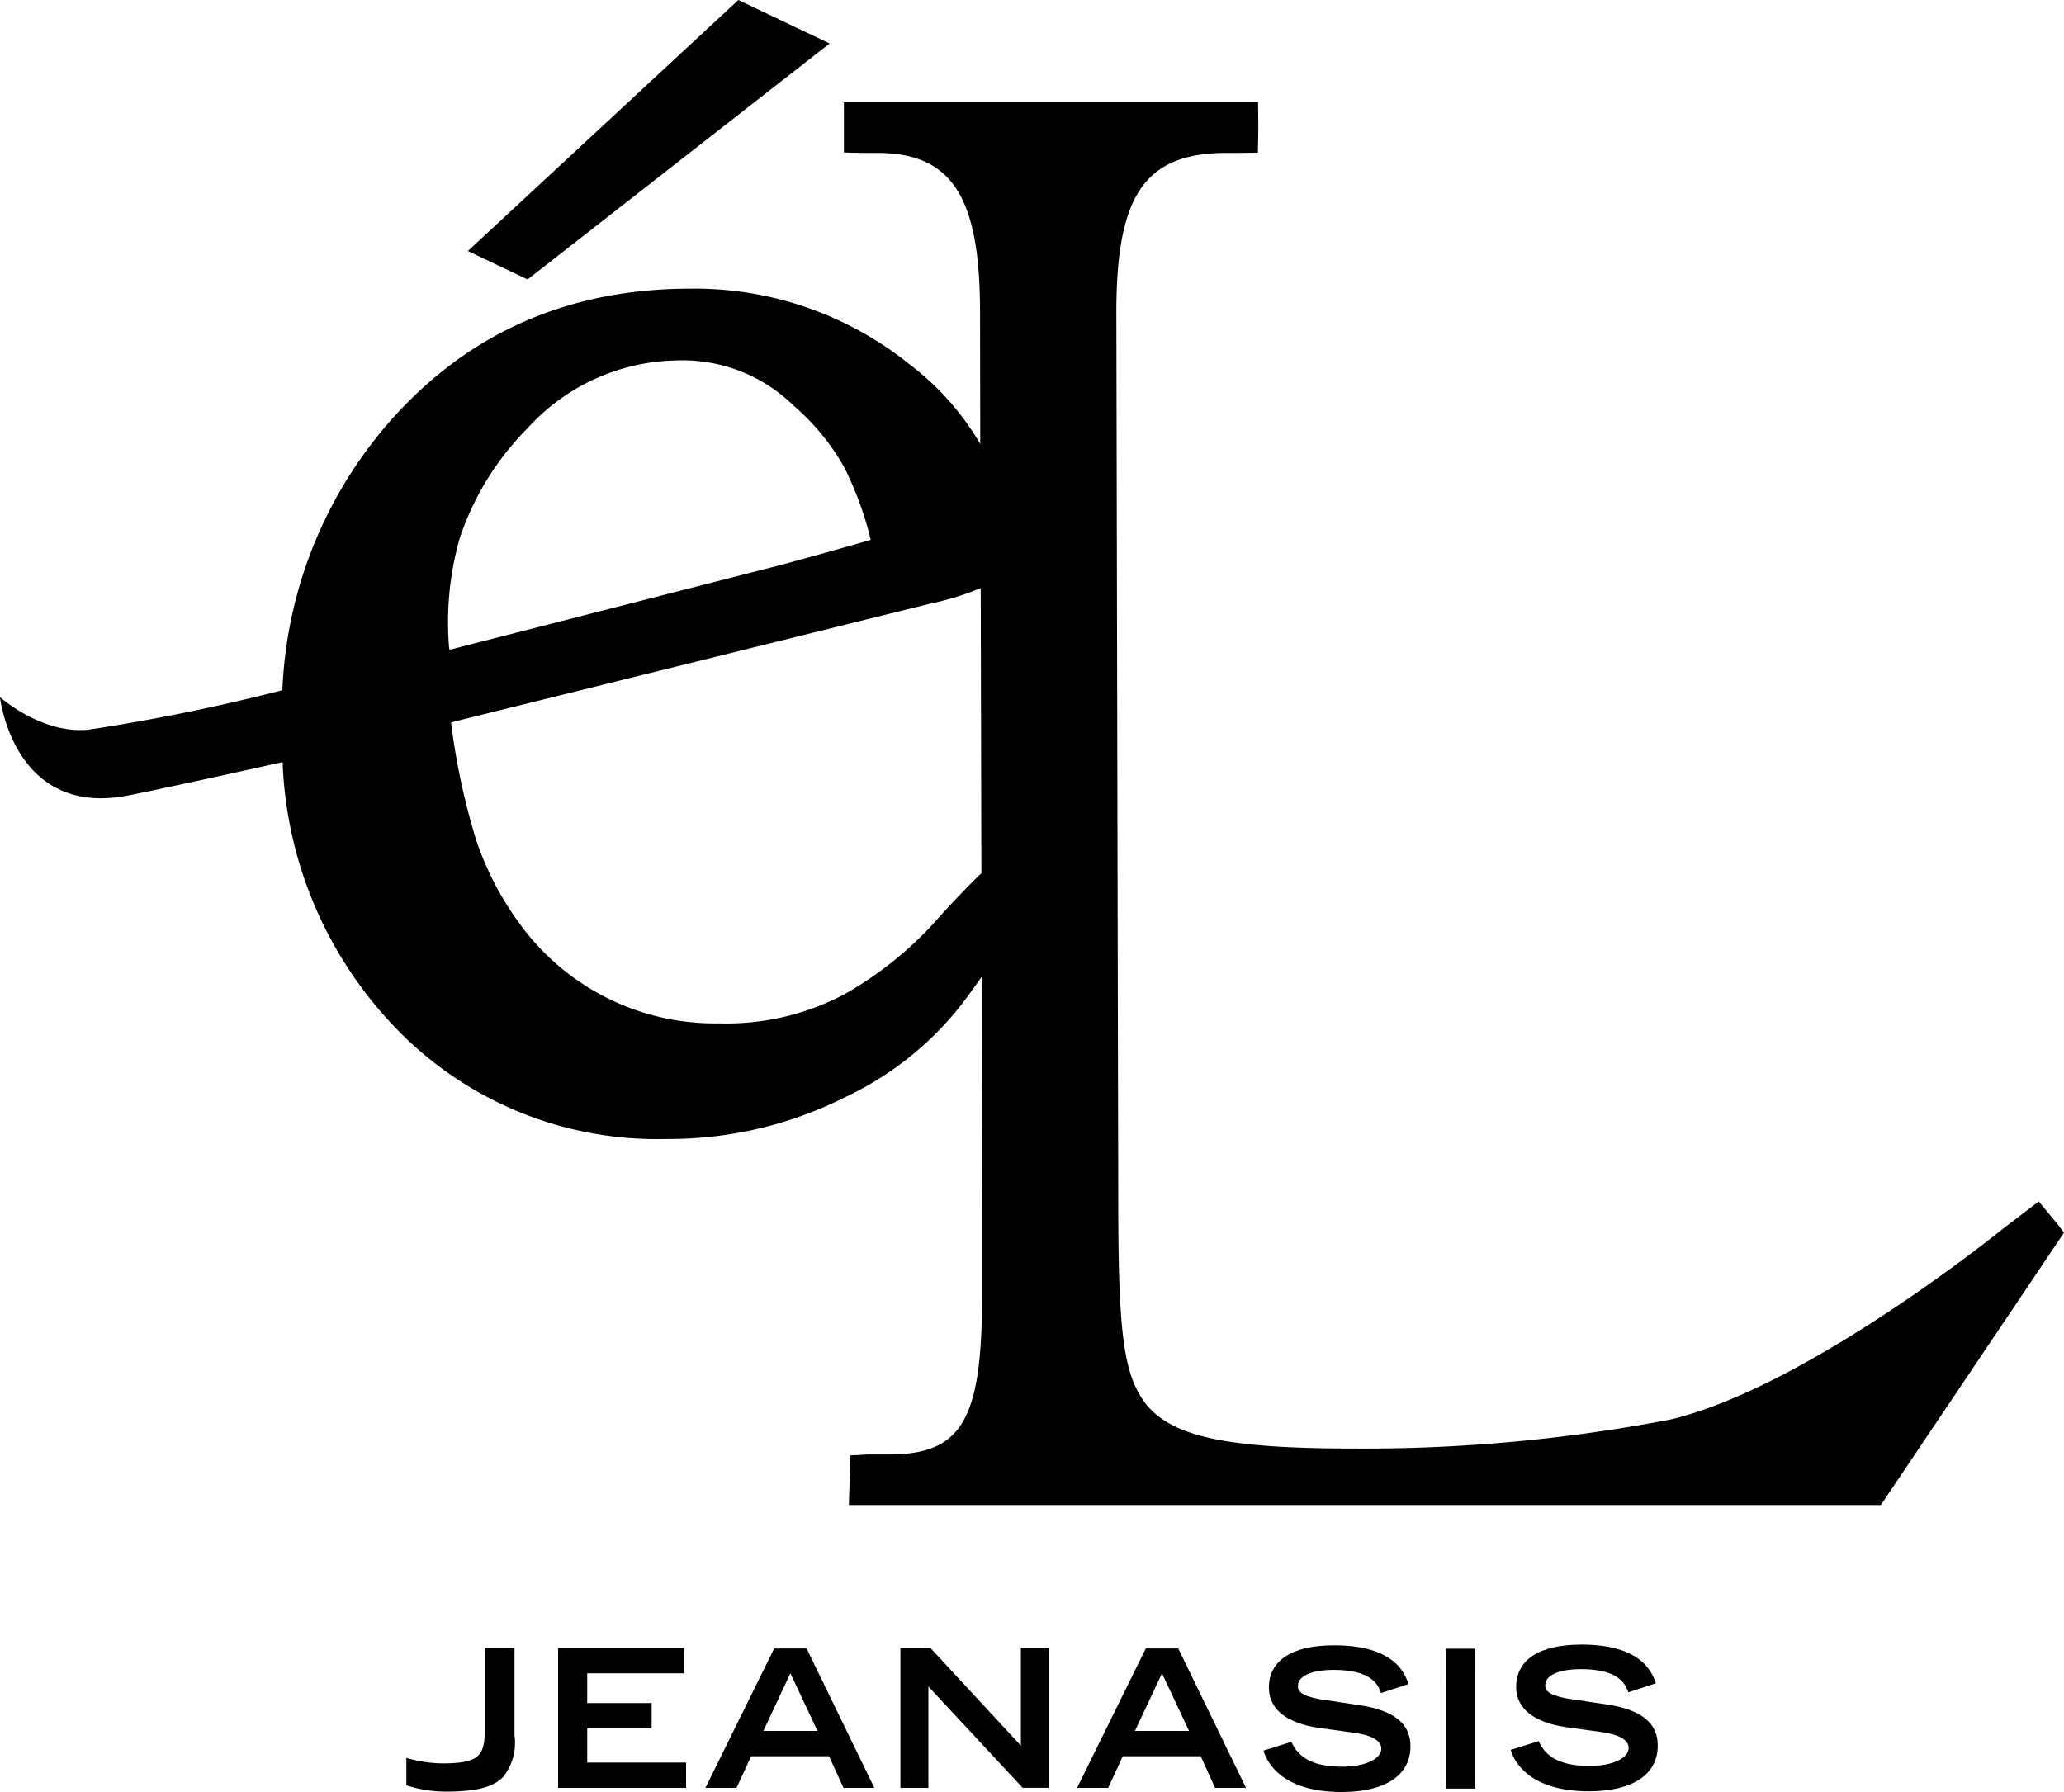 <svg xmlns="http://www.w3.org/2000/svg" xmlns:xlink="http://www.w3.org/1999/xlink" width="150" height="130.261" viewBox="0 0 150 130.261">
  <defs>
    <clipPath id="clip-path">
      <rect id="長方形_176" data-name="長方形 176" width="150" height="130.261"/>
    </clipPath>
  </defs>
  <g id="グループ_353" data-name="グループ 353" clip-path="url(#clip-path)">
    <path id="パス_680" data-name="パス 680" d="M149.569,90.006l-1.406-1.7L145.554,90.3s-14.083,11.442-24.12,13.852a118.09,118.09,0,0,1-23.055,2.116c-9.187,0-13.017-.85-14.994-3.1-1.7-2.116-2.116-4.957-2.116-14.855l-.139-64.624c0-8.632,2.116-11.6,8.061-11.6h.71c.648,0,1.514-.016,1.514-.016s.031-1.39.031-1.822-.016-1.837-.016-1.837h-30.1v3.644s.849.031,1.544.031h.85c5.512,0,7.5,3.258,7.5,11.6l.015,9.559a19.7,19.7,0,0,0-5.1-5.76A24.893,24.893,0,0,0,50.2,21.955q-12.971,0-21.371,9.1a31.593,31.593,0,0,0-8.308,20.09A141.442,141.442,0,0,1,6.455,54.012C3.042,54.367,0,51.649,0,51.649s.957,8.833,9.389,7.134c2.548-.51,6.9-1.468,11.149-2.409a29.414,29.414,0,0,0,7.844,18.931,26.347,26.347,0,0,0,20.043,8.462A28.5,28.5,0,0,0,61.459,80.71a23.339,23.339,0,0,0,9.094-7.628c.278-.386.54-.741.788-1.1l.031,17.881V95.1c0,9.049-1.421,11.6-6.794,11.6h-1.56c-.555.046-1.219.062-1.219.062l-.047,1.76-.062,1.853h75L150,90.578ZM32.644,48.222v-.093a22.392,22.392,0,0,1,.756-8A20.544,20.544,0,0,1,38.342,32.1a14.97,14.97,0,0,1,10.825-4.926,11.531,11.531,0,0,1,8.523,3.3,16.723,16.723,0,0,1,3.645,4.433,24.489,24.489,0,0,1,1.946,5.311s-2.934.85-6.471,1.807L32.675,48.206Zm35.361,19.7a26.331,26.331,0,0,1-6.67,5.342,18.333,18.333,0,0,1-9.1,2.1,17.508,17.508,0,0,1-14.376-7.119,22.358,22.358,0,0,1-3.244-6.177,50.312,50.312,0,0,1-1.837-8.585l34.836-8.632a20.33,20.33,0,0,0,3.66-1.127l.047,20.723c-.463.448-1.776,1.745-3.321,3.474" transform="translate(0 -0.975)"/>
    <path id="パス_681" data-name="パス 681" d="M36.955,53.319v.093l-.031.015v-.093a.05.05,0,0,1,.031-.015" transform="translate(-4.281 -6.181)"/>
    <path id="パス_682" data-name="パス 682" d="M38.461,18.245,58.119,0,64.75,3.162,42.8,20.313Z" transform="translate(-4.459)"/>
    <path id="パス_683" data-name="パス 683" d="M41.182,135.466H39.1v6.265c-.052,1.534-.459,2.089-2.634,2.147a9.287,9.287,0,0,1-2.963-.371l-.1-.026v2l.057.017a9.572,9.572,0,0,0,3.173.435c1.485-.033,2.976-.187,3.819-1.076a4,4,0,0,0,.812-3.012v-6.373Z" transform="translate(-3.872 -15.705)"/>
    <path id="パス_684" data-name="パス 684" d="M54.936,135.5H45.88v10.169h9.3v-1.84H47.994v-2.482h4.683v-1.841H47.994V137.34h7.022V135.5Z" transform="translate(-5.319 -15.709)"/>
    <path id="パス_685" data-name="パス 685" d="M84.726,135.5H82.773v7.1c-.265-.288-6.574-7.1-6.574-7.1h-2.18v10.169h2.032V138.3c.266.287,6.851,7.366,6.851,7.366h1.9V135.5Z" transform="translate(-8.581 -15.709)"/>
    <path id="パス_686" data-name="パス 686" d="M104.26,138.36c0,1.566,1.3,2.6,3.674,2.929l2.395.331c.962.121,2.1.42,2.1,1.172s-1.192,1.311-2.837,1.311c-2.5,0-3.275-.932-3.673-1.744l-.029-.062-2.026.637.024.077c.21.688,1.246,2.933,5.65,2.933,3.184,0,5.009-1.215,5.009-3.329,0-1.624-1.188-2.6-3.635-2.971l-2.366-.359c-2.177-.27-2.177-.795-2.177-1.048,0-.866,1.331-1.173,2.578-1.173,2.567,0,3.189.92,3.434,1.613l.025.074,2-.656-.028-.079c-.245-.676-.986-2.736-5.376-2.736-3.061,0-4.745,1.094-4.745,3.081" transform="translate(-12.042 -15.683)"/>
    <path id="パス_687" data-name="パス 687" d="M124.579,138.3c0,1.565,1.306,2.6,3.677,2.929l2.4.331c.96.12,2.1.42,2.1,1.172s-1.193,1.311-2.837,1.311c-2.5,0-3.275-.932-3.673-1.744l-.029-.062-2.028.637.024.077c.211.688,1.247,2.933,5.652,2.933,3.184,0,5.008-1.215,5.008-3.329,0-1.624-1.187-2.6-3.634-2.97l-2.368-.359c-2.175-.27-2.175-.795-2.175-1.049,0-.865,1.33-1.173,2.576-1.173,2.567,0,3.19.92,3.435,1.613l.027.074,2-.656-.026-.079c-.245-.676-.985-2.736-5.377-2.736-3.061,0-4.747,1.094-4.747,3.081" transform="translate(-14.397 -15.676)"/>
    <rect id="長方形_174" data-name="長方形 174" width="2.116" height="7.164" transform="translate(105.102 122.848)"/>
    <path id="パス_688" data-name="パス 688" d="M118.885,137.321H121v-1.763h-2.116Z" transform="translate(-13.782 -15.715)"/>
    <path id="パス_689" data-name="パス 689" d="M95.894,135.543H93.532l-4.993,10.132H90.8l1.06-2.3h5.665l1.047,2.3h2.245Zm-3.149,5.992c.1-.209,1.834-3.91,1.967-4.19.131.28,1.868,3.982,1.965,4.19Z" transform="translate(-10.264 -15.714)"/>
    <path id="パス_690" data-name="パス 690" d="M65.344,135.543h-2.36l-4.994,10.132h2.26s1.018-2.209,1.06-2.3h5.665c.042.089,1.046,2.3,1.046,2.3h2.244ZM62.2,141.535c.1-.209,1.834-3.91,1.965-4.19.133.28,1.869,3.982,1.967,4.19Z" transform="translate(-6.723 -15.714)"/>
    <rect id="長方形_175" data-name="長方形 175" width="2.115" height="1.327" transform="translate(105.103 121.563)"/>
  </g>
</svg>
